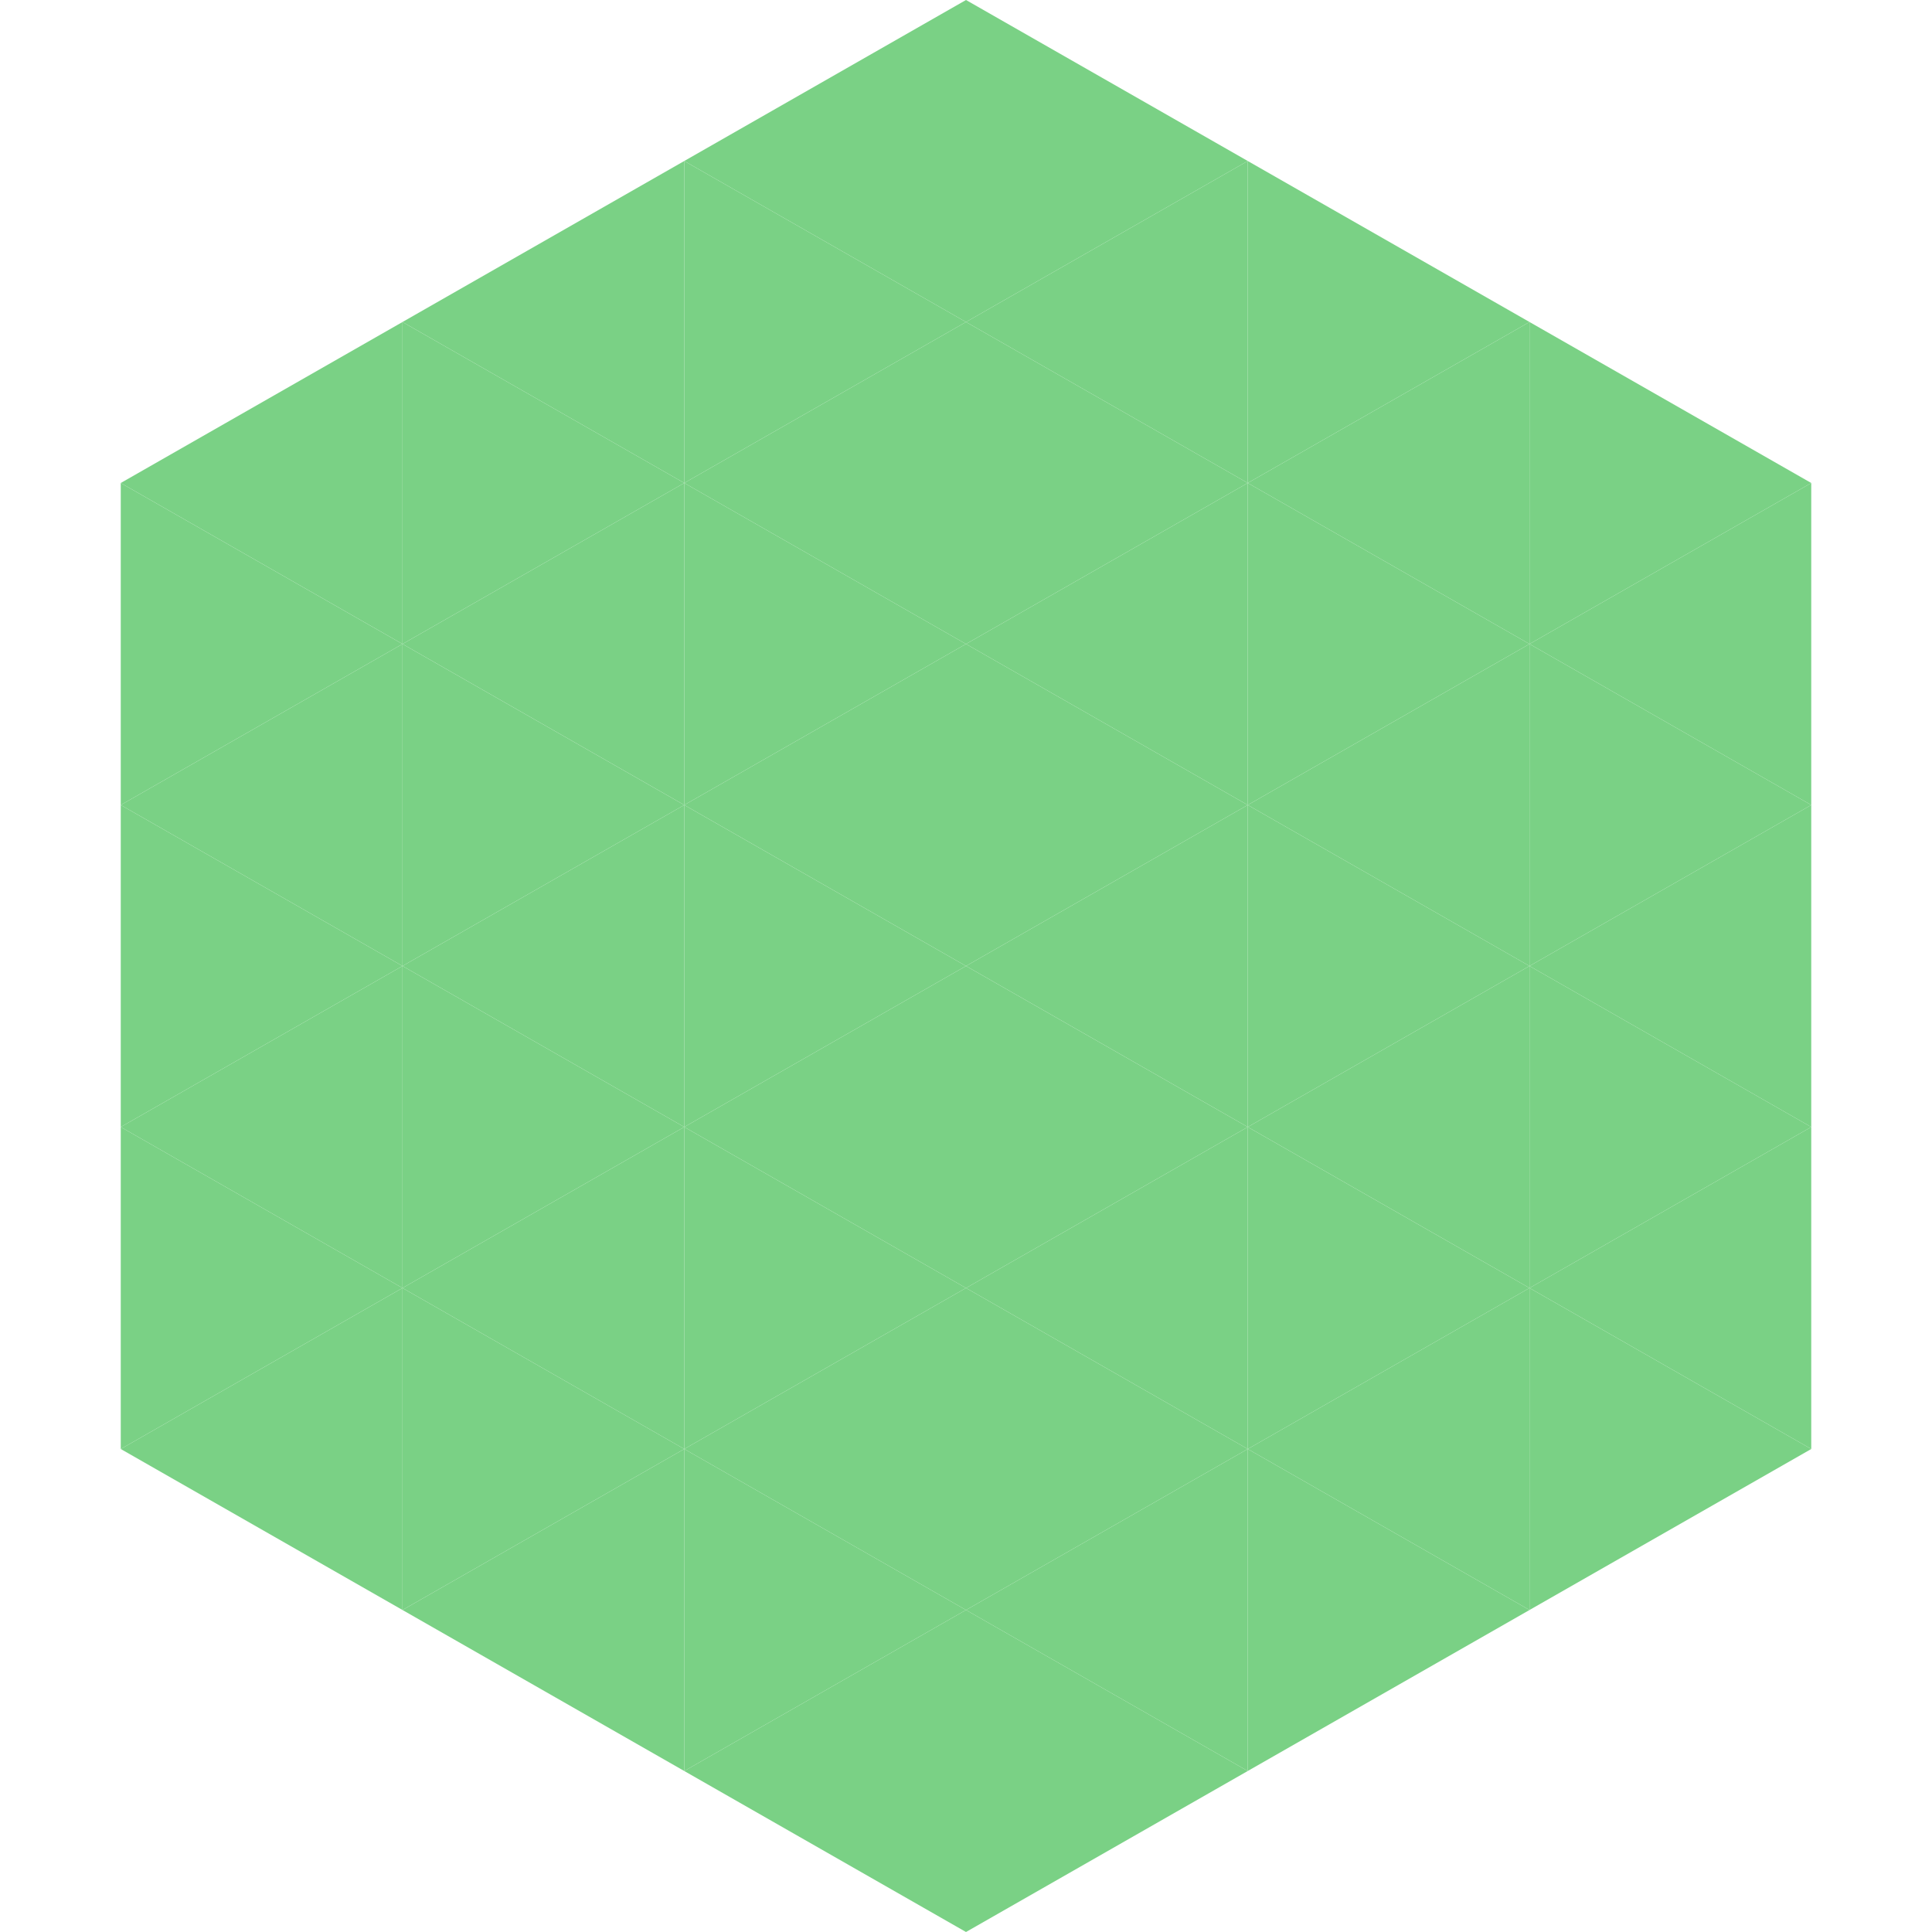 <?xml version="1.0"?>
<!-- Generated by SVGo -->
<svg width="240" height="240"
     xmlns="http://www.w3.org/2000/svg"
     xmlns:xlink="http://www.w3.org/1999/xlink">
<polygon points="50,40 15,60 50,80" style="fill:rgb(122,209,133)" />
<polygon points="190,40 225,60 190,80" style="fill:rgb(122,209,133)" />
<polygon points="15,60 50,80 15,100" style="fill:rgb(122,209,133)" />
<polygon points="225,60 190,80 225,100" style="fill:rgb(122,209,133)" />
<polygon points="50,80 15,100 50,120" style="fill:rgb(122,209,133)" />
<polygon points="190,80 225,100 190,120" style="fill:rgb(122,209,133)" />
<polygon points="15,100 50,120 15,140" style="fill:rgb(122,209,133)" />
<polygon points="225,100 190,120 225,140" style="fill:rgb(122,209,133)" />
<polygon points="50,120 15,140 50,160" style="fill:rgb(122,209,133)" />
<polygon points="190,120 225,140 190,160" style="fill:rgb(122,209,133)" />
<polygon points="15,140 50,160 15,180" style="fill:rgb(122,209,133)" />
<polygon points="225,140 190,160 225,180" style="fill:rgb(122,209,133)" />
<polygon points="50,160 15,180 50,200" style="fill:rgb(122,209,133)" />
<polygon points="190,160 225,180 190,200" style="fill:rgb(122,209,133)" />
<polygon points="15,180 50,200 15,220" style="fill:rgb(255,255,255); fill-opacity:0" />
<polygon points="225,180 190,200 225,220" style="fill:rgb(255,255,255); fill-opacity:0" />
<polygon points="50,0 85,20 50,40" style="fill:rgb(255,255,255); fill-opacity:0" />
<polygon points="190,0 155,20 190,40" style="fill:rgb(255,255,255); fill-opacity:0" />
<polygon points="85,20 50,40 85,60" style="fill:rgb(122,209,133)" />
<polygon points="155,20 190,40 155,60" style="fill:rgb(122,209,133)" />
<polygon points="50,40 85,60 50,80" style="fill:rgb(122,209,133)" />
<polygon points="190,40 155,60 190,80" style="fill:rgb(122,209,133)" />
<polygon points="85,60 50,80 85,100" style="fill:rgb(122,209,133)" />
<polygon points="155,60 190,80 155,100" style="fill:rgb(122,209,133)" />
<polygon points="50,80 85,100 50,120" style="fill:rgb(122,209,133)" />
<polygon points="190,80 155,100 190,120" style="fill:rgb(122,209,133)" />
<polygon points="85,100 50,120 85,140" style="fill:rgb(122,209,133)" />
<polygon points="155,100 190,120 155,140" style="fill:rgb(122,209,133)" />
<polygon points="50,120 85,140 50,160" style="fill:rgb(122,209,133)" />
<polygon points="190,120 155,140 190,160" style="fill:rgb(122,209,133)" />
<polygon points="85,140 50,160 85,180" style="fill:rgb(122,209,133)" />
<polygon points="155,140 190,160 155,180" style="fill:rgb(122,209,133)" />
<polygon points="50,160 85,180 50,200" style="fill:rgb(122,209,133)" />
<polygon points="190,160 155,180 190,200" style="fill:rgb(122,209,133)" />
<polygon points="85,180 50,200 85,220" style="fill:rgb(122,209,133)" />
<polygon points="155,180 190,200 155,220" style="fill:rgb(122,209,133)" />
<polygon points="120,0 85,20 120,40" style="fill:rgb(122,209,133)" />
<polygon points="120,0 155,20 120,40" style="fill:rgb(122,209,133)" />
<polygon points="85,20 120,40 85,60" style="fill:rgb(122,209,133)" />
<polygon points="155,20 120,40 155,60" style="fill:rgb(122,209,133)" />
<polygon points="120,40 85,60 120,80" style="fill:rgb(122,209,133)" />
<polygon points="120,40 155,60 120,80" style="fill:rgb(122,209,133)" />
<polygon points="85,60 120,80 85,100" style="fill:rgb(122,209,133)" />
<polygon points="155,60 120,80 155,100" style="fill:rgb(122,209,133)" />
<polygon points="120,80 85,100 120,120" style="fill:rgb(122,209,133)" />
<polygon points="120,80 155,100 120,120" style="fill:rgb(122,209,133)" />
<polygon points="85,100 120,120 85,140" style="fill:rgb(122,209,133)" />
<polygon points="155,100 120,120 155,140" style="fill:rgb(122,209,133)" />
<polygon points="120,120 85,140 120,160" style="fill:rgb(122,209,133)" />
<polygon points="120,120 155,140 120,160" style="fill:rgb(122,209,133)" />
<polygon points="85,140 120,160 85,180" style="fill:rgb(122,209,133)" />
<polygon points="155,140 120,160 155,180" style="fill:rgb(122,209,133)" />
<polygon points="120,160 85,180 120,200" style="fill:rgb(122,209,133)" />
<polygon points="120,160 155,180 120,200" style="fill:rgb(122,209,133)" />
<polygon points="85,180 120,200 85,220" style="fill:rgb(122,209,133)" />
<polygon points="155,180 120,200 155,220" style="fill:rgb(122,209,133)" />
<polygon points="120,200 85,220 120,240" style="fill:rgb(122,209,133)" />
<polygon points="120,200 155,220 120,240" style="fill:rgb(122,209,133)" />
<polygon points="85,220 120,240 85,260" style="fill:rgb(255,255,255); fill-opacity:0" />
<polygon points="155,220 120,240 155,260" style="fill:rgb(255,255,255); fill-opacity:0" />
</svg>
